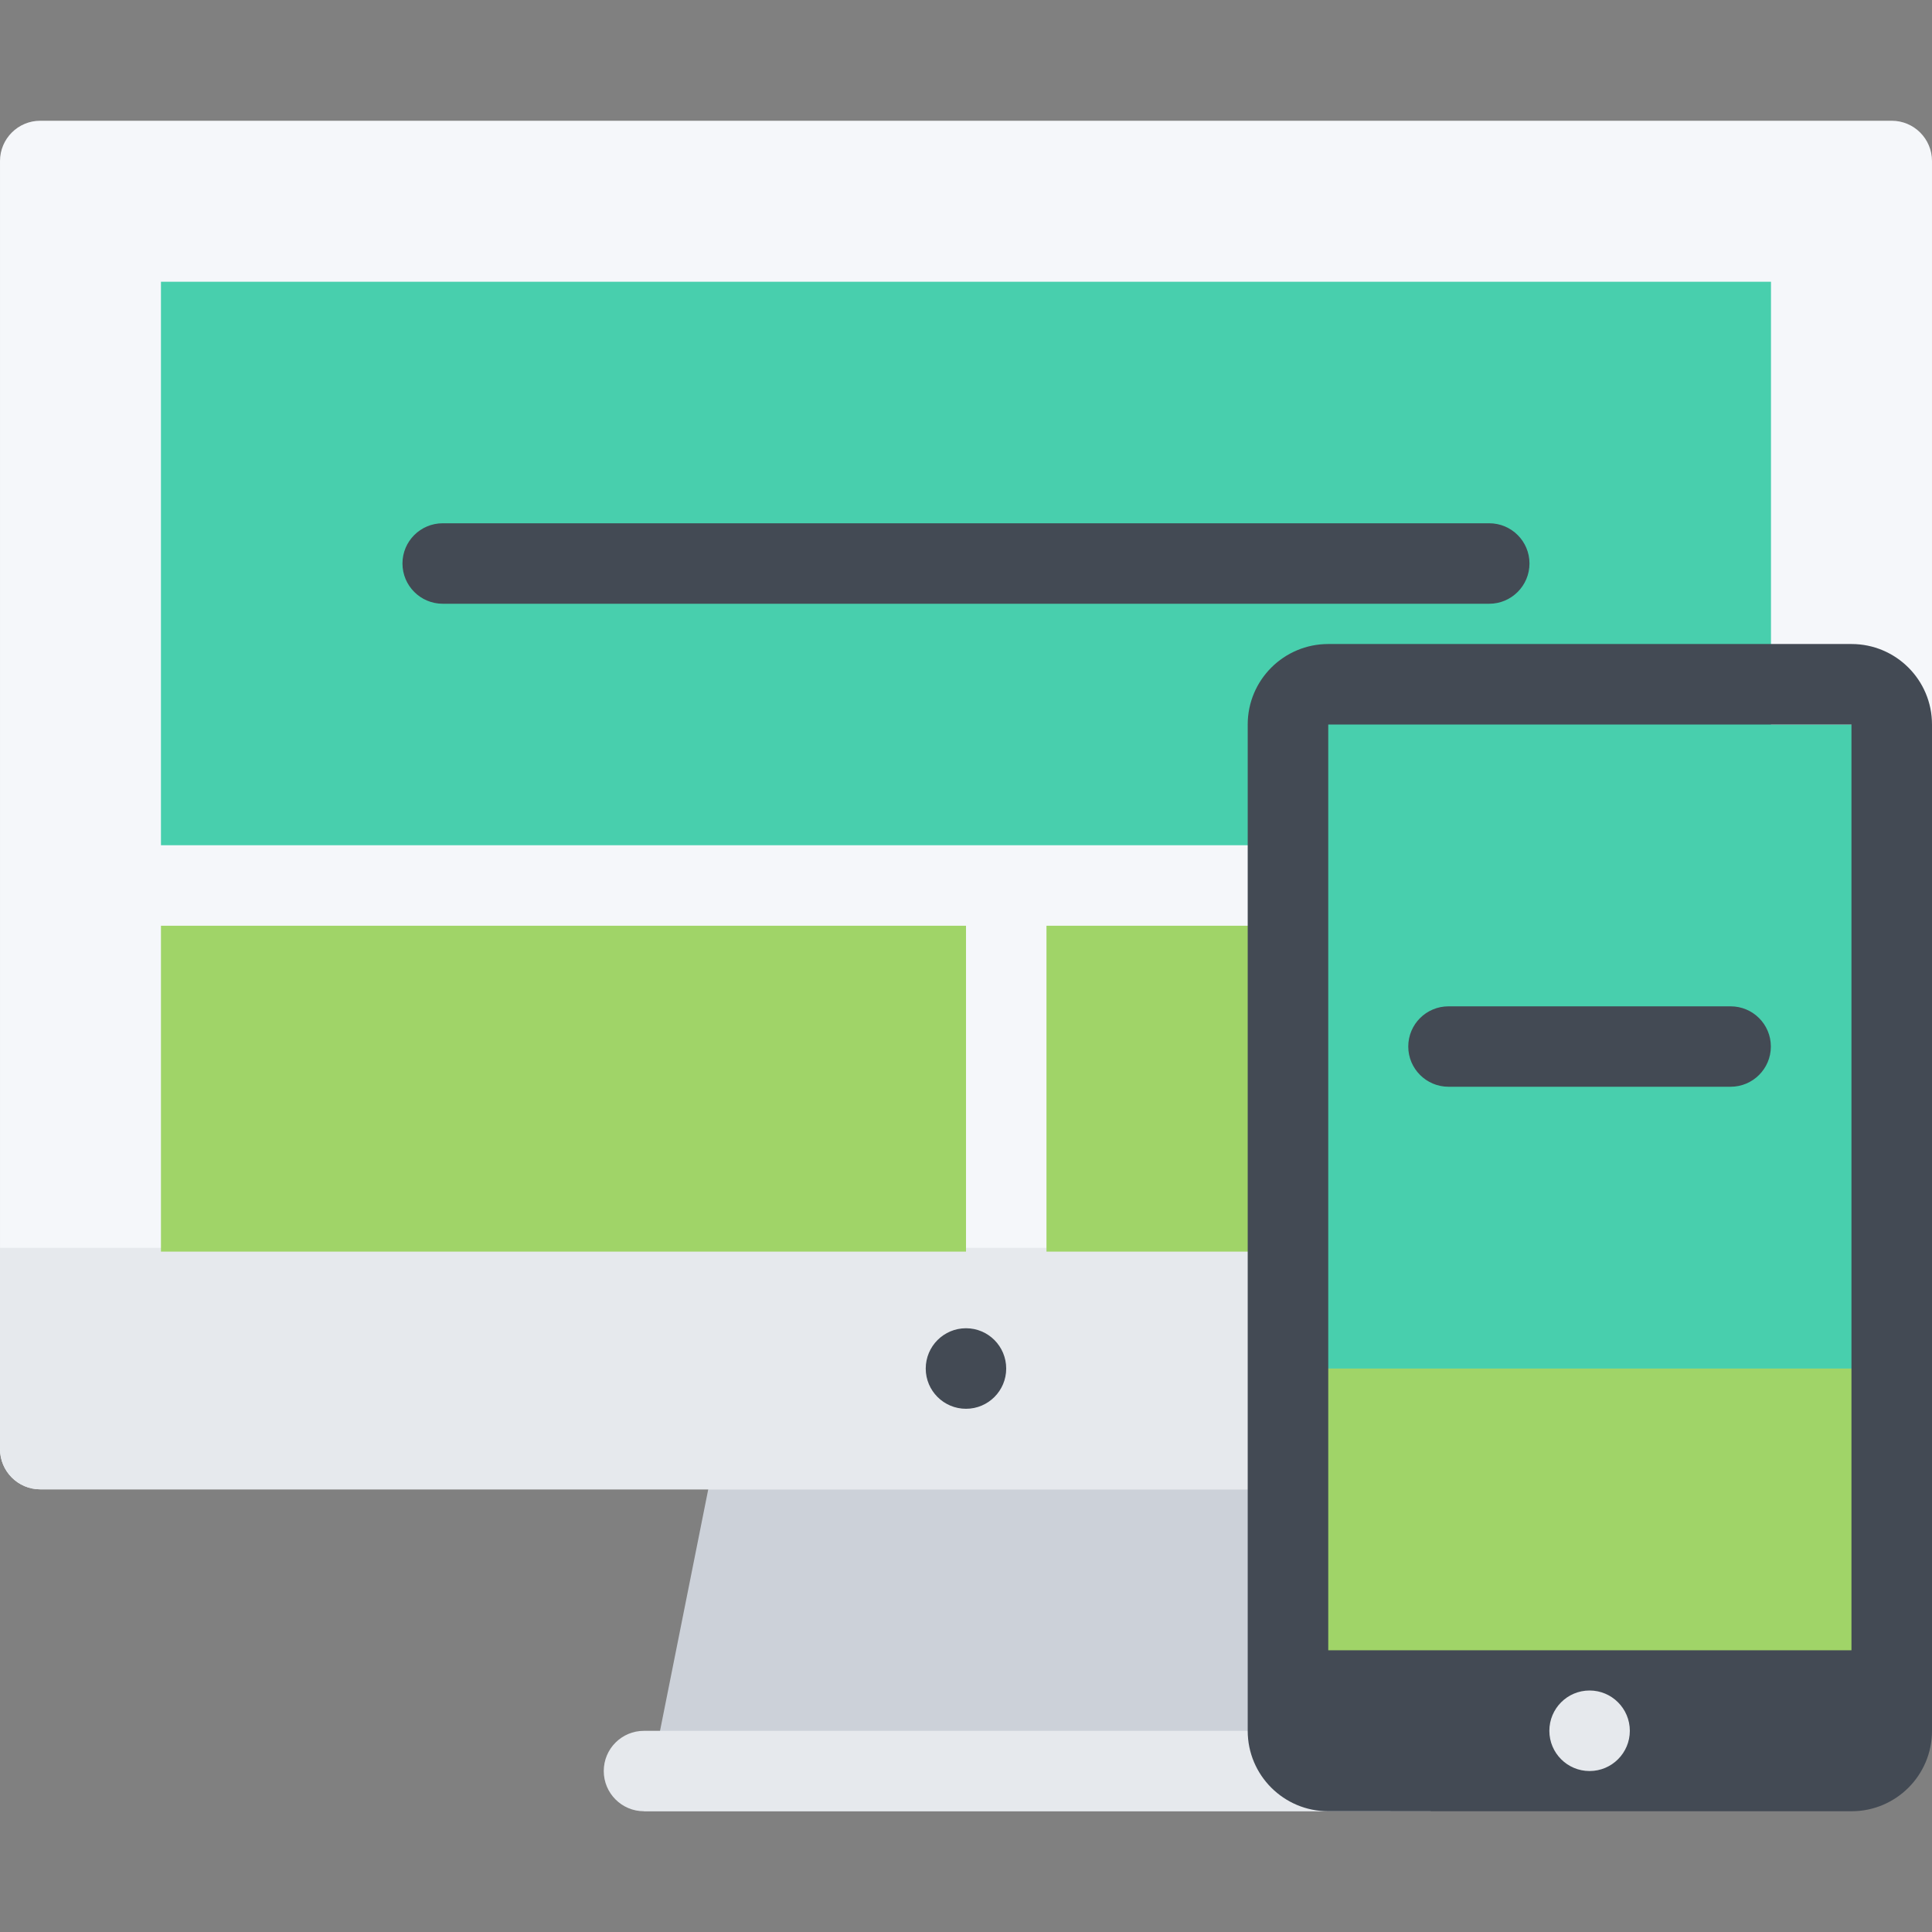 <svg xmlns="http://www.w3.org/2000/svg" xmlns:xlink="http://www.w3.org/1999/xlink" id="Layer_1" x="0px" y="0px" viewBox="0 0 511.6 511.6" style="enable-background:new 0 0 511.6 511.6;" xml:space="preserve"><rect x="0" y="0" width="511.6" height="511.6" fill="#808080" stroke="none"/><polygon style="fill:#CCD1D9;" points="378.875,479.625 170.523,479.625 191.787,373.146 357.58,373.114 "></polygon><path style="fill:#F5F7FA;" d="M511.6,383.7c0,5.901-4.777,10.679-10.663,10.679H10.648c-5.87,0-10.647-4.777-10.647-10.679V42.638 c0-5.886,4.777-10.664,10.647-10.664h490.289c5.886,0,10.663,4.777,10.663,10.664V383.7z"></path><path style="fill:#E6E9ED;" d="M10.648,394.379h490.289c5.886,0,10.663-4.777,10.663-10.679V330.43H0V383.7 C0,389.602,4.778,394.379,10.648,394.379z"></path><g>	<rect x="42.623" y="245.14" style="fill:#A0D468;" width="213.18" height="86.29"></rect>	<rect x="277.11" y="245.14" style="fill:#A0D468;" width="213.16" height="86.29"></rect></g><path style="fill:#434A54;" d="M266.447,362.404c0,5.87-4.762,10.647-10.647,10.647c-5.885,0-10.663-4.777-10.663-10.647 c0-5.902,4.777-10.68,10.663-10.68C261.686,351.724,266.447,356.502,266.447,362.404z"></path><rect x="42.623" y="74.61" style="fill:#48CFAD;" width="426.34" height="149.21"></rect><path style="fill:#E6E9ED;" d="M170.523,458.329c-5.886,0-10.647,4.746-10.647,10.647c0,5.871,4.762,10.648,10.647,10.648h197.705 v-21.296L170.523,458.329L170.523,458.329z"></path><path style="fill:#434A54;" d="M394.348,159.875H117.237c-5.886,0-10.664-4.778-10.664-10.664s4.778-10.647,10.664-10.647h277.111 c5.887,0,10.664,4.762,10.664,10.647C405.012,155.097,400.235,159.875,394.348,159.875z"></path><rect x="347.06" y="191.85" style="fill:#48CFAD;" width="147.67" height="170.56"></rect><rect x="347.06" y="362.4" style="fill:#A0D468;" width="147.67" height="88.02"></rect><g>	<path style="fill:#434A54;" d="M490.274,170.538H351.725c-11.771,0-21.327,9.54-21.327,21.312v266.479  c0,11.772,9.556,21.296,21.327,21.296h138.549c11.787,0,21.326-9.523,21.326-21.296V191.85  C511.6,180.078,502.061,170.538,490.274,170.538z M490.274,458.329H351.725V191.85h138.549V458.329z"></path>	<rect x="346.59" y="437" style="fill:#434A54;" width="149.07" height="26.886"></rect></g><path style="fill:#E6E9ED;" d="M431.584,458.329c0,5.87-4.777,10.647-10.663,10.647s-10.647-4.777-10.647-10.647 c0-5.901,4.762-10.679,10.647-10.679S431.584,452.428,431.584,458.329z"></path><path style="fill:#434A54;" d="M458.267,287.776h-74.692c-5.885,0-10.663-4.778-10.663-10.648c0-5.901,4.778-10.648,10.663-10.648 h74.692c5.886,0,10.663,4.747,10.663,10.648C468.93,282.997,464.153,287.776,458.267,287.776z"></path><g></g><g></g><g></g><g></g><g></g><g></g><g></g><g></g><g></g><g></g><g></g><g></g><g></g><g></g><g></g></svg>